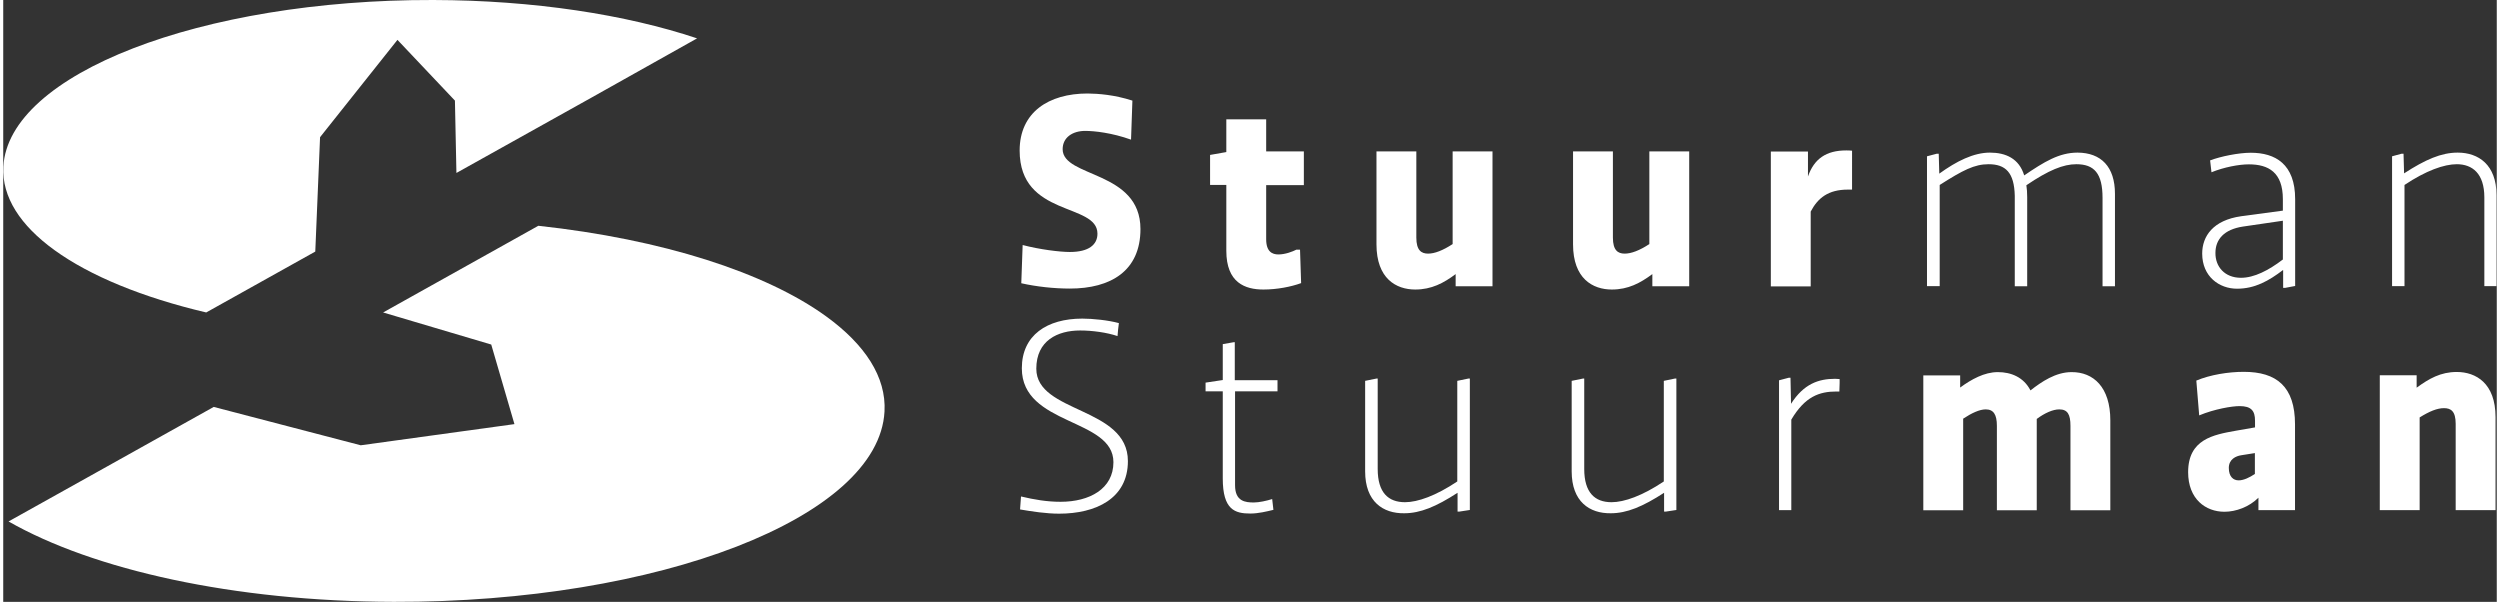 <?xml version="1.0" encoding="UTF-8"?>
<!-- Generator: Adobe Illustrator 27.0.0, SVG Export Plug-In . SVG Version: 6.00 Build 0)  -->
<svg width="270px" height="65px" xmlns="http://www.w3.org/2000/svg" xmlns:xlink="http://www.w3.org/1999/xlink" version="1.1" id="Layer_1" x="0px" y="0px" viewBox="0 0 1826.7 440.9" style="enable-background:new 0 0 1826.7 440.9;" xml:space="preserve">
<rect x="0" y="0" width="1826.7" height="440.9" fill="#333333" stroke="none"/>
<style type="text/css">
	.st0{fill:#FFFFFF;}
</style>
<g>
	<g>
		<path class="st0" d="M827.2,73.7l-1,28.6c-14-5-26.8-6.4-33.6-6.4c-9.1,0-16.5,4.7-16.5,13.4c0,21,57,15.4,57,58.5    c0,30.7-21.8,43.6-51.7,43.6c-11.7,0-24.5-1.4-35.6-3.9l1-28c12.6,3.3,27.2,5.1,34.6,5.1c13.8,0,20.2-5.3,20.2-13.4    c0-22.9-57-11.9-57-60.9c0-28,21.2-41.8,49.8-41.8C802.3,68.6,813.8,69.4,827.2,73.7"></path>
		<path class="st0" d="M925.2,175.3c0,9.1,4.5,11.1,8.9,11.1c5.1,0,10.5-2.1,13.2-3.5h2.7l0.8,24.5c-7.4,2.7-17.7,4.7-27.6,4.7    c-13.4,0-27.2-4.9-27.2-28.4v-48.2h-11.9v-22l11.9-2.1V87.4h29.2v23.5h27.6v24.7h-27.6V175.3z"></path>
		<path class="st0" d="M1061.8,178.8v-67.9h29.2v98.8h-27v-8.9c-8.8,6.6-17.7,11.3-29.6,11.3c-14,0-28.4-8-28.4-33.1v-68.1h29.2    v63.2c0,9.3,3.7,11.7,8.6,11.7C1048.6,185.8,1054.6,183.5,1061.8,178.8"></path>
		<path class="st0" d="M1205.9,178.8v-67.9h29.2v98.8h-27v-8.9c-8.9,6.6-17.7,11.3-29.7,11.3c-14,0-28.4-8-28.4-33.1v-68.1h29.2    v63.2c0,9.3,3.7,11.7,8.6,11.7C1192.7,185.8,1198.7,183.5,1205.9,178.8"></path>
		<path class="st0" d="M1354.4,138.9h-3.1c-14.4,0-22,6.2-27.2,16.1v54.8h-29.2v-98.8h27.2v18.3c4.5-13,13.4-19.1,28-19.1    c1.4,0,2.7,0,4.3,0.2V138.9z"></path>
		<path class="st0" d="M1547,142v67.7h-9.1V145c0-18.1-6.2-24.7-19.2-24.7c-9.5,0-20.2,4.3-36.6,15.4c0.4,2.5,0.6,5.6,0.6,8.7v65.3    h-9.1v-66.3c-0.4-16.9-6.6-23.1-19.2-23.1c-10.3,0-18.7,4.3-35.8,15.2v74.1h-9.3v-95.1l7.2-1.9h1.4l0.4,14.6    c12.6-9.1,25.1-15.4,37.1-15.4c11.5,0,21.4,4.3,25.1,16.7c14.6-9.9,25.5-16.7,39.1-16.7C1536.9,111.9,1547,122.2,1547,142"></path>
		<path class="st0" d="M1639.5,158.4l30.5-4.1v-8.4c0-19.6-10.5-25.5-24.9-25.5c-7.4,0-18.3,2.1-27.4,5.8l-1-8.7    c7.6-2.9,20.8-5.6,29.8-5.6c17.9,0,32.5,8.2,32.5,34v63.6l-7.4,1.4h-1.4v-13h-0.2c-10.3,7.8-20.4,13.6-33.6,13.6    c-13,0-25.5-8.9-25.5-25.7C1610.9,173,1618.9,161.3,1639.5,158.4 M1639.3,203.5c9.7,0,20.2-5.4,30.7-13.4v-28.4l-29.4,4.3    c-13.6,2.1-20,9.3-20,19.3C1620.5,195.3,1627.3,203.5,1639.3,203.5"></path>
		<path class="st0" d="M1817.6,209.7v-65.1c0-17.5-8.8-24.3-20.2-24.3c-9.3,0-22.6,4.7-38.3,15.2v74.1h-9.1v-95.1l7-1.9h1.4    l0.4,14.4c15.6-10.1,27.2-15.2,39.3-15.2c15.2,0,28.4,8.9,28.4,31.1v66.7H1817.6z"></path>
		<path class="st0" d="M745.6,363.7c9.7,2.3,18.9,3.9,29,3.9c21.2,0,38.7-9.5,38.7-29c0-32.5-67.1-26.6-67.1-68.8    c0-24.3,18.5-36.4,44.3-36.4c7.6,0,19.2,1.2,26.8,3.3c-0.4,3.3-0.8,6.2-1,9.5c-8-2.7-18.7-4.1-27.4-4.1c-16.5,0-32.1,7.4-32.1,28    c0,32.7,67.1,27.8,67.1,67.7c0,27.6-23.7,38.5-50.4,38.5c-9.3,0-20-1.6-28.6-3.1L745.6,363.7z"></path>
		<path class="st0" d="M930.5,373.5c-4.9,1.2-11.1,2.7-16.9,2.7c-11.3,0-20.2-2.7-20.2-25.7v-63.8h-12.6v-6.4l12.6-1.9v-26.3l8-1.4    h0.8v27.8h31.3v8.2h-31.1v68.8c0,11.9,7.6,12.6,13.8,12.6c3.7,0,9.3-1.2,13.4-2.5L930.5,373.5z"></path>
		<path class="st0" d="M997.7,345.3V279l8.4-1.7h0.8v66.3c0,17.3,7.8,24.3,20,24.3c9.3,0,22.6-4.7,38.3-15.2V279l8.2-1.7h1v96.3    l-7.8,1.2h-1.2v-13.8c-15.6,10.1-27.2,15-39.1,15C1010.9,376.2,997.7,367.6,997.7,345.3"></path>
		<path class="st0" d="M1149,345.3V279l8.4-1.7h0.8v66.3c0,17.3,7.8,24.3,20,24.3c9.3,0,22.6-4.7,38.3-15.2V279l8.2-1.7h1v96.3    l-7.8,1.2h-1.2v-13.8c-15.6,10.1-27.2,15-39.1,15C1162.2,376.2,1149,367.6,1149,345.3"></path>
		<path class="st0" d="M1300.9,373.7v-95.1l7.2-1.9h1.2l0.4,19.1c9.3-14.6,20.2-18.3,32.3-18.3c1,0,2.1,0.2,3.3,0.2v2.9l-0.2,6.2    h-2.1c-12.6,0-23.1,3.7-33.1,20.6v66.3H1300.9z"></path>
		<path class="st0" d="M1543.6,307.9v65.9h-29.2V312c0-8.4-2.1-12.1-8.2-12.1c-4.7,0-10.7,2.7-16.5,7v66.9h-29.2V312    c0-8.4-2.5-12.1-8.2-12.1c-4.5,0-10.3,2.7-16.5,6.8v67.1h-29.2v-98.8h27v8.9c8.2-6,17.7-11.3,27.6-11.3c9.7,0,18.9,3.7,23.9,13.4    c8.2-6.4,18.5-13.4,30.1-13.4C1531.2,272.5,1543.6,283.6,1543.6,307.9"></path>
		<path class="st0" d="M1678.9,373.7h-26.8v-9.1c-6.8,6.8-16.5,10.3-24.9,10.3c-13.8,0-26.6-9.3-26.6-29c0-24.1,18.5-27.4,34.6-30.3    l14.4-2.5v-4.9c0-7.2-2.7-10.7-11.3-10.7c-5.6,0-18.3,2.1-29.6,6.8l-2.1-25.5c10.3-4.3,23.5-6.4,34.8-6.4    c23.9,0,37.5,10.7,37.5,38.5V373.7z M1649.6,331.9l-10.1,1.6c-3.9,0.6-9.1,2.9-9.1,9.3c0,6.4,3.3,9.1,7.2,9.1    c3.7,0,8-2.1,11.9-4.7V331.9z"></path>
		<path class="st0" d="M1770.2,305.8v67.9h-29.2v-98.8h27v9.1c9.1-6.6,17.5-11.5,29.4-11.5c14,0,28.4,8.2,28.4,33.1v68.1h-29.2    v-63.2c0-9.3-3.5-11.5-8.6-11.5C1783.1,299,1777.4,301.3,1770.2,305.8"></path>
	</g>
</g>
<g>
	<path class="st0" d="M508.3,28.1C456.2,10.7,388.9,0.2,315,0C144.8-0.4,3.7,54.2,0.1,122.1c-1.2,22.2,12.5,43.1,37.4,61.1   c26.1,18.9,64.5,34.7,111.2,45.7l79.9-44.6l3.5-83.8l56.7-71.3l42.1,44.5l1.1,53l99.3-55.4L508.3,28.1z"></path>
	<path class="st0" d="M602.9,231.8C558.5,199.6,483,175.3,392,165.4l-113.7,63.5l79.2,23.5l17,58.3l-112.6,15.5l-107.7-28.1   l-84.7,47.3L3.9,382c62,35.4,164.7,58.6,282.2,58.9c194.4,0.5,355.3-61.9,359.5-139.4C647,276.2,631.3,252.4,602.9,231.8"></path>
</g>
</svg>
